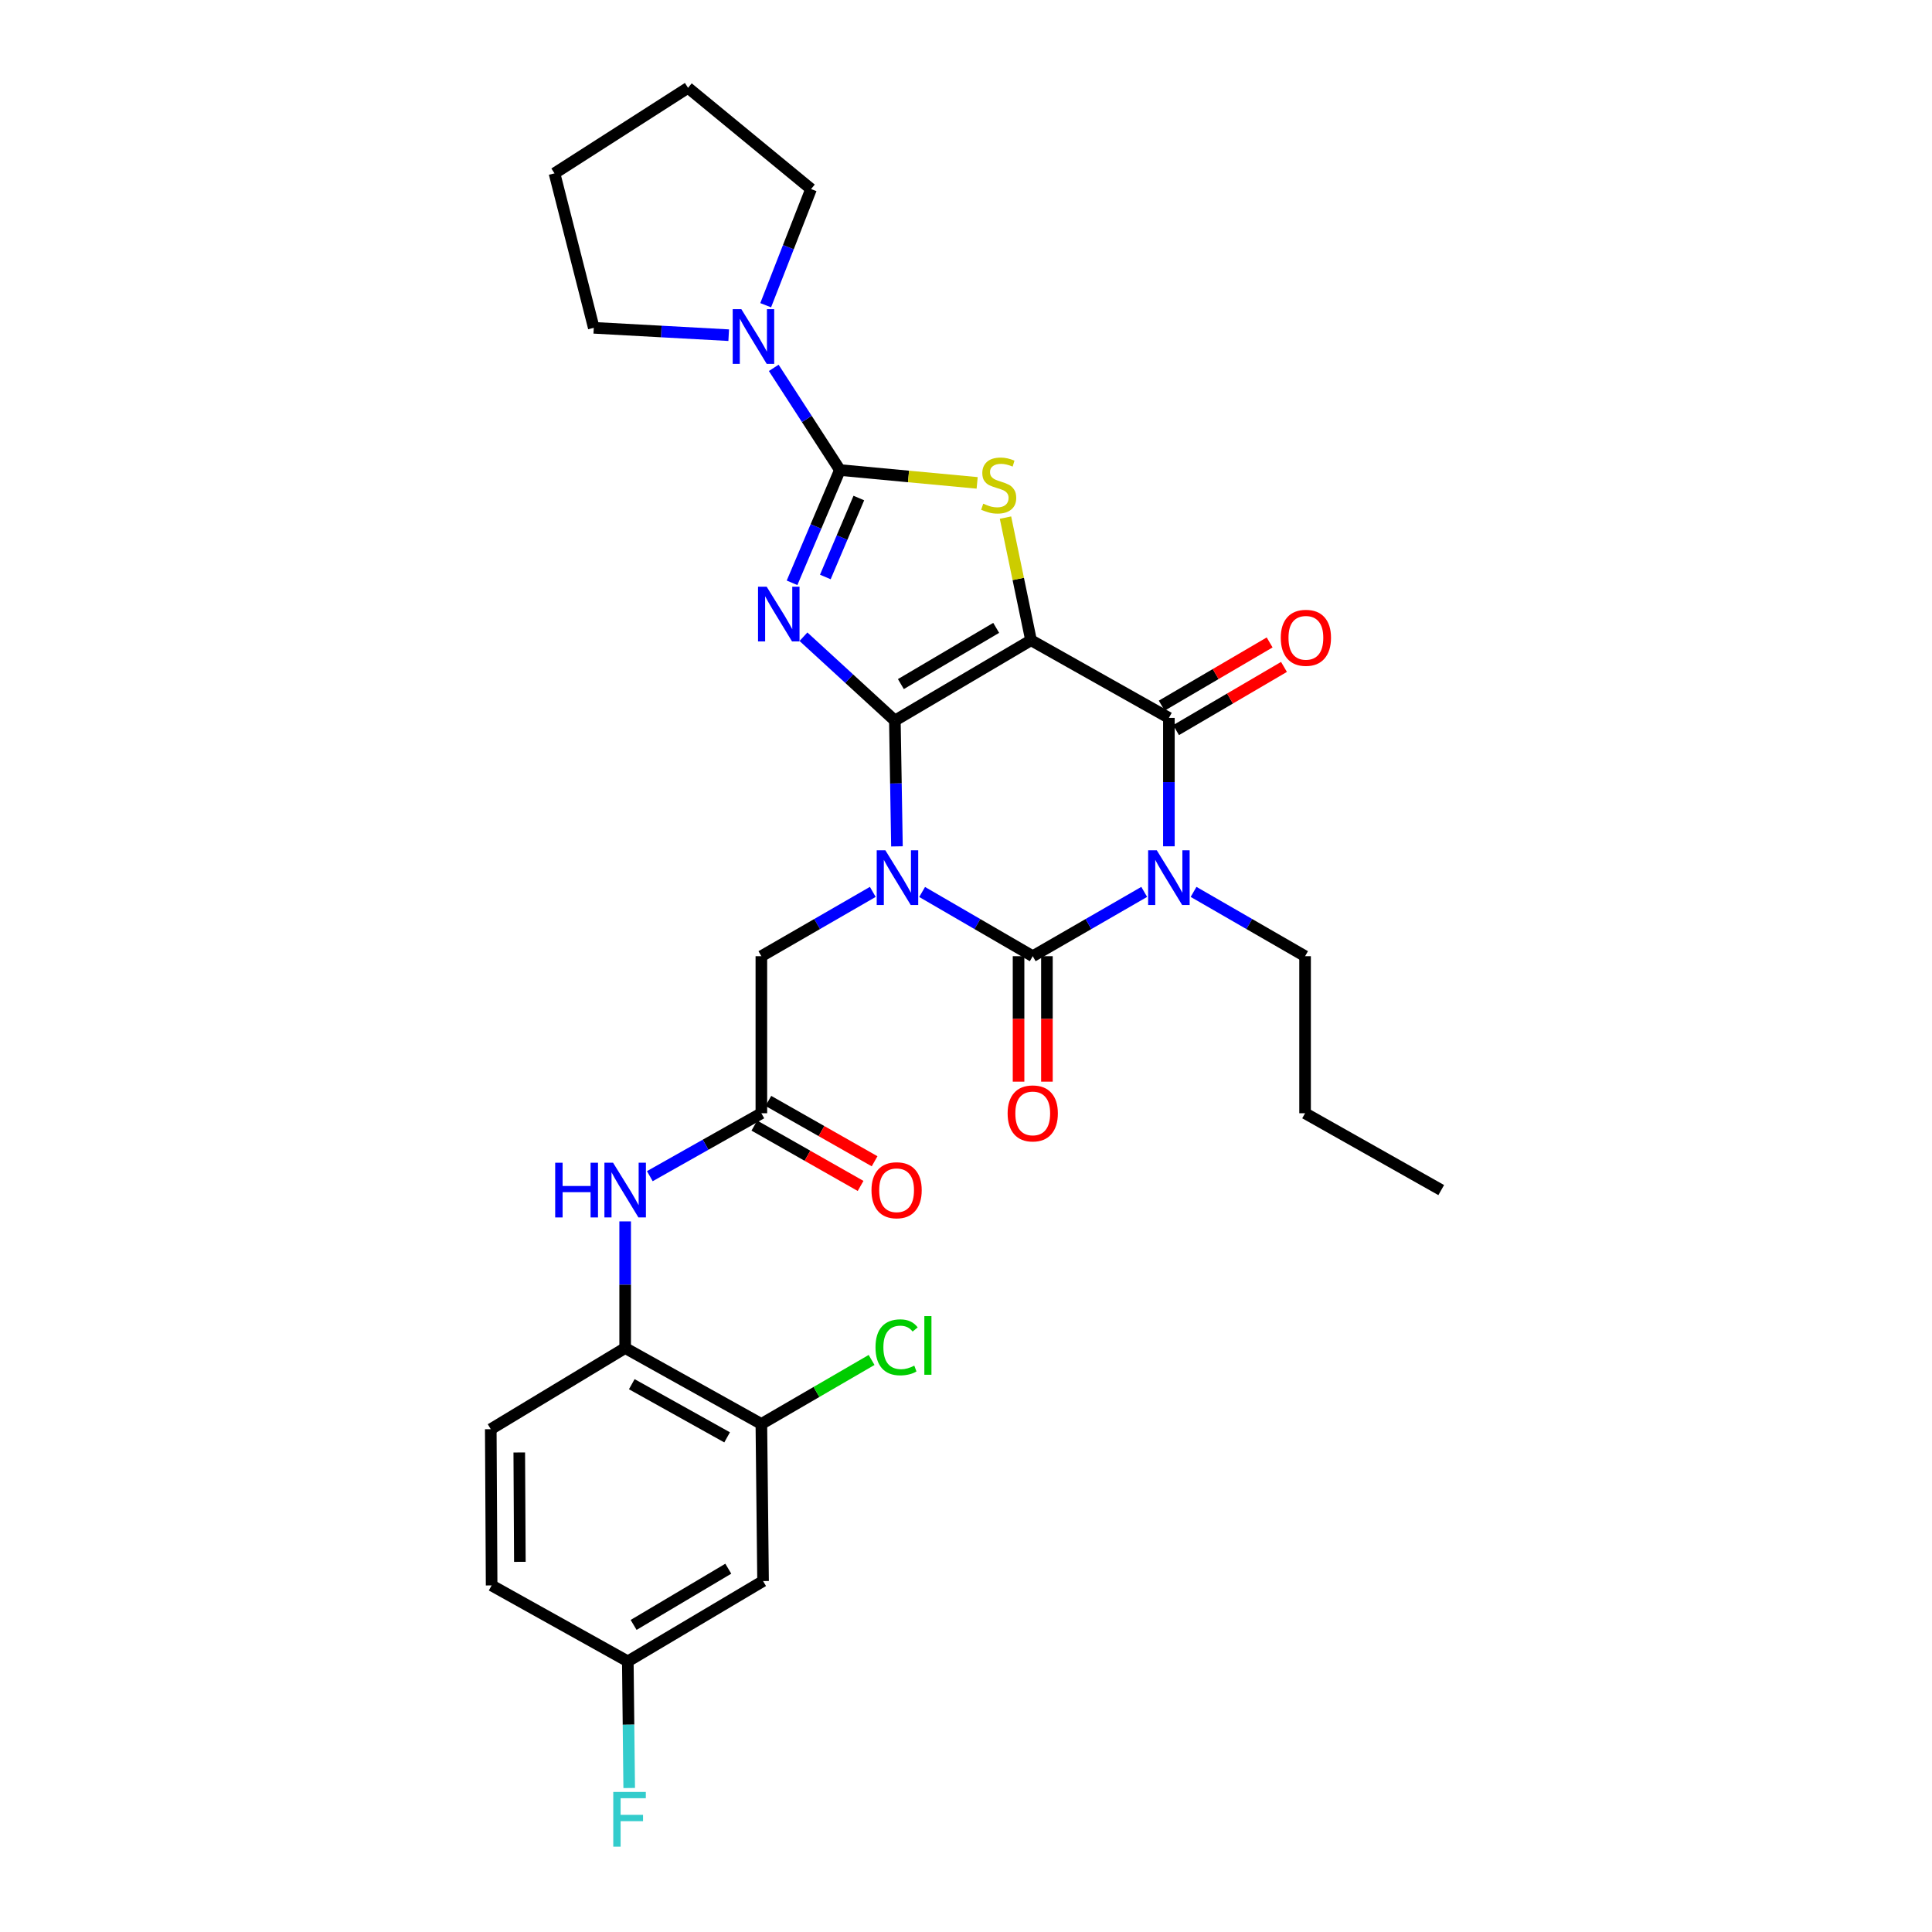 <?xml version='1.0' encoding='iso-8859-1'?>
<svg version='1.1' baseProfile='full'
              xmlns='http://www.w3.org/2000/svg'
                      xmlns:rdkit='http://www.rdkit.org/xml'
                      xmlns:xlink='http://www.w3.org/1999/xlink'
                  xml:space='preserve'
width='1000px' height='1000px' viewBox='0 0 1000 1000'>
<!-- END OF HEADER -->
<rect style='opacity:1.0;fill:#FFFFFF;stroke:none' width='1000' height='1000' x='0' y='0'> </rect>
<path class='bond-0' d='M 463.182,372.963 L 463.72,405.522' style='fill:none;fill-rule:evenodd;stroke:#000000;stroke-width:6px;stroke-linecap:butt;stroke-linejoin:miter;stroke-opacity:1' />
<path class='bond-0' d='M 463.72,405.522 L 464.259,438.082' style='fill:none;fill-rule:evenodd;stroke:#0000FF;stroke-width:6px;stroke-linecap:butt;stroke-linejoin:miter;stroke-opacity:1' />
<path class='bond-1' d='M 463.182,372.963 L 533.654,331.389' style='fill:none;fill-rule:evenodd;stroke:#000000;stroke-width:6px;stroke-linecap:butt;stroke-linejoin:miter;stroke-opacity:1' />
<path class='bond-1' d='M 466.293,354.081 L 515.623,324.98' style='fill:none;fill-rule:evenodd;stroke:#000000;stroke-width:6px;stroke-linecap:butt;stroke-linejoin:miter;stroke-opacity:1' />
<path class='bond-2' d='M 463.182,372.963 L 439.526,351.266' style='fill:none;fill-rule:evenodd;stroke:#000000;stroke-width:6px;stroke-linecap:butt;stroke-linejoin:miter;stroke-opacity:1' />
<path class='bond-2' d='M 439.526,351.266 L 415.871,329.57' style='fill:none;fill-rule:evenodd;stroke:#0000FF;stroke-width:6px;stroke-linecap:butt;stroke-linejoin:miter;stroke-opacity:1' />
<path class='bond-3' d='M 477.291,461.686 L 505.917,478.307' style='fill:none;fill-rule:evenodd;stroke:#0000FF;stroke-width:6px;stroke-linecap:butt;stroke-linejoin:miter;stroke-opacity:1' />
<path class='bond-3' d='M 505.917,478.307 L 534.543,494.927' style='fill:none;fill-rule:evenodd;stroke:#000000;stroke-width:6px;stroke-linecap:butt;stroke-linejoin:miter;stroke-opacity:1' />
<path class='bond-9' d='M 451.754,461.646 L 422.917,478.286' style='fill:none;fill-rule:evenodd;stroke:#0000FF;stroke-width:6px;stroke-linecap:butt;stroke-linejoin:miter;stroke-opacity:1' />
<path class='bond-9' d='M 422.917,478.286 L 394.08,494.927' style='fill:none;fill-rule:evenodd;stroke:#000000;stroke-width:6px;stroke-linecap:butt;stroke-linejoin:miter;stroke-opacity:1' />
<path class='bond-6' d='M 533.654,331.389 L 605.015,371.576' style='fill:none;fill-rule:evenodd;stroke:#000000;stroke-width:6px;stroke-linecap:butt;stroke-linejoin:miter;stroke-opacity:1' />
<path class='bond-7' d='M 533.654,331.389 L 527.048,299.652' style='fill:none;fill-rule:evenodd;stroke:#000000;stroke-width:6px;stroke-linecap:butt;stroke-linejoin:miter;stroke-opacity:1' />
<path class='bond-7' d='M 527.048,299.652 L 520.441,267.915' style='fill:none;fill-rule:evenodd;stroke:#CCCC00;stroke-width:6px;stroke-linecap:butt;stroke-linejoin:miter;stroke-opacity:1' />
<path class='bond-5' d='M 409.961,301.664 L 422.346,272.478' style='fill:none;fill-rule:evenodd;stroke:#0000FF;stroke-width:6px;stroke-linecap:butt;stroke-linejoin:miter;stroke-opacity:1' />
<path class='bond-5' d='M 422.346,272.478 L 434.732,243.291' style='fill:none;fill-rule:evenodd;stroke:#000000;stroke-width:6px;stroke-linecap:butt;stroke-linejoin:miter;stroke-opacity:1' />
<path class='bond-5' d='M 427.191,298.644 L 435.861,278.213' style='fill:none;fill-rule:evenodd;stroke:#0000FF;stroke-width:6px;stroke-linecap:butt;stroke-linejoin:miter;stroke-opacity:1' />
<path class='bond-5' d='M 435.861,278.213 L 444.531,257.782' style='fill:none;fill-rule:evenodd;stroke:#000000;stroke-width:6px;stroke-linecap:butt;stroke-linejoin:miter;stroke-opacity:1' />
<path class='bond-14' d='M 527.202,494.927 L 527.202,527.395' style='fill:none;fill-rule:evenodd;stroke:#000000;stroke-width:6px;stroke-linecap:butt;stroke-linejoin:miter;stroke-opacity:1' />
<path class='bond-14' d='M 527.202,527.395 L 527.202,559.863' style='fill:none;fill-rule:evenodd;stroke:#FF0000;stroke-width:6px;stroke-linecap:butt;stroke-linejoin:miter;stroke-opacity:1' />
<path class='bond-14' d='M 541.884,494.927 L 541.884,527.395' style='fill:none;fill-rule:evenodd;stroke:#000000;stroke-width:6px;stroke-linecap:butt;stroke-linejoin:miter;stroke-opacity:1' />
<path class='bond-14' d='M 541.884,527.395 L 541.884,559.863' style='fill:none;fill-rule:evenodd;stroke:#FF0000;stroke-width:6px;stroke-linecap:butt;stroke-linejoin:miter;stroke-opacity:1' />
<path class='bond-31' d='M 534.543,494.927 L 563.392,478.285' style='fill:none;fill-rule:evenodd;stroke:#000000;stroke-width:6px;stroke-linecap:butt;stroke-linejoin:miter;stroke-opacity:1' />
<path class='bond-31' d='M 563.392,478.285 L 592.241,461.644' style='fill:none;fill-rule:evenodd;stroke:#0000FF;stroke-width:6px;stroke-linecap:butt;stroke-linejoin:miter;stroke-opacity:1' />
<path class='bond-4' d='M 605.015,438.048 L 605.015,404.812' style='fill:none;fill-rule:evenodd;stroke:#0000FF;stroke-width:6px;stroke-linecap:butt;stroke-linejoin:miter;stroke-opacity:1' />
<path class='bond-4' d='M 605.015,404.812 L 605.015,371.576' style='fill:none;fill-rule:evenodd;stroke:#000000;stroke-width:6px;stroke-linecap:butt;stroke-linejoin:miter;stroke-opacity:1' />
<path class='bond-18' d='M 617.789,461.642 L 646.646,478.285' style='fill:none;fill-rule:evenodd;stroke:#0000FF;stroke-width:6px;stroke-linecap:butt;stroke-linejoin:miter;stroke-opacity:1' />
<path class='bond-18' d='M 646.646,478.285 L 675.504,494.927' style='fill:none;fill-rule:evenodd;stroke:#000000;stroke-width:6px;stroke-linecap:butt;stroke-linejoin:miter;stroke-opacity:1' />
<path class='bond-8' d='M 434.732,243.291 L 417.609,216.849' style='fill:none;fill-rule:evenodd;stroke:#000000;stroke-width:6px;stroke-linecap:butt;stroke-linejoin:miter;stroke-opacity:1' />
<path class='bond-8' d='M 417.609,216.849 L 400.487,190.407' style='fill:none;fill-rule:evenodd;stroke:#0000FF;stroke-width:6px;stroke-linecap:butt;stroke-linejoin:miter;stroke-opacity:1' />
<path class='bond-30' d='M 434.732,243.291 L 470.252,246.615' style='fill:none;fill-rule:evenodd;stroke:#000000;stroke-width:6px;stroke-linecap:butt;stroke-linejoin:miter;stroke-opacity:1' />
<path class='bond-30' d='M 470.252,246.615 L 505.773,249.939' style='fill:none;fill-rule:evenodd;stroke:#CCCC00;stroke-width:6px;stroke-linecap:butt;stroke-linejoin:miter;stroke-opacity:1' />
<path class='bond-16' d='M 608.725,377.911 L 636.654,361.553' style='fill:none;fill-rule:evenodd;stroke:#000000;stroke-width:6px;stroke-linecap:butt;stroke-linejoin:miter;stroke-opacity:1' />
<path class='bond-16' d='M 636.654,361.553 L 664.583,345.195' style='fill:none;fill-rule:evenodd;stroke:#FF0000;stroke-width:6px;stroke-linecap:butt;stroke-linejoin:miter;stroke-opacity:1' />
<path class='bond-16' d='M 601.305,365.242 L 629.234,348.884' style='fill:none;fill-rule:evenodd;stroke:#000000;stroke-width:6px;stroke-linecap:butt;stroke-linejoin:miter;stroke-opacity:1' />
<path class='bond-16' d='M 629.234,348.884 L 657.163,332.526' style='fill:none;fill-rule:evenodd;stroke:#FF0000;stroke-width:6px;stroke-linecap:butt;stroke-linejoin:miter;stroke-opacity:1' />
<path class='bond-24' d='M 396.317,157.98 L 408.061,127.916' style='fill:none;fill-rule:evenodd;stroke:#0000FF;stroke-width:6px;stroke-linecap:butt;stroke-linejoin:miter;stroke-opacity:1' />
<path class='bond-24' d='M 408.061,127.916 L 419.805,97.852' style='fill:none;fill-rule:evenodd;stroke:#000000;stroke-width:6px;stroke-linecap:butt;stroke-linejoin:miter;stroke-opacity:1' />
<path class='bond-25' d='M 377.176,173.49 L 342.26,171.584' style='fill:none;fill-rule:evenodd;stroke:#0000FF;stroke-width:6px;stroke-linecap:butt;stroke-linejoin:miter;stroke-opacity:1' />
<path class='bond-25' d='M 342.26,171.584 L 307.343,169.678' style='fill:none;fill-rule:evenodd;stroke:#000000;stroke-width:6px;stroke-linecap:butt;stroke-linejoin:miter;stroke-opacity:1' />
<path class='bond-10' d='M 394.08,494.927 L 394.08,576.215' style='fill:none;fill-rule:evenodd;stroke:#000000;stroke-width:6px;stroke-linecap:butt;stroke-linejoin:miter;stroke-opacity:1' />
<path class='bond-11' d='M 394.08,576.215 L 365.213,592.5' style='fill:none;fill-rule:evenodd;stroke:#000000;stroke-width:6px;stroke-linecap:butt;stroke-linejoin:miter;stroke-opacity:1' />
<path class='bond-11' d='M 365.213,592.5 L 336.346,608.785' style='fill:none;fill-rule:evenodd;stroke:#0000FF;stroke-width:6px;stroke-linecap:butt;stroke-linejoin:miter;stroke-opacity:1' />
<path class='bond-17' d='M 390.453,582.597 L 417.946,598.218' style='fill:none;fill-rule:evenodd;stroke:#000000;stroke-width:6px;stroke-linecap:butt;stroke-linejoin:miter;stroke-opacity:1' />
<path class='bond-17' d='M 417.946,598.218 L 445.44,613.839' style='fill:none;fill-rule:evenodd;stroke:#FF0000;stroke-width:6px;stroke-linecap:butt;stroke-linejoin:miter;stroke-opacity:1' />
<path class='bond-17' d='M 397.706,569.832 L 425.199,585.453' style='fill:none;fill-rule:evenodd;stroke:#000000;stroke-width:6px;stroke-linecap:butt;stroke-linejoin:miter;stroke-opacity:1' />
<path class='bond-17' d='M 425.199,585.453 L 452.692,601.074' style='fill:none;fill-rule:evenodd;stroke:#FF0000;stroke-width:6px;stroke-linecap:butt;stroke-linejoin:miter;stroke-opacity:1' />
<path class='bond-12' d='M 323.583,632.19 L 323.583,664.964' style='fill:none;fill-rule:evenodd;stroke:#0000FF;stroke-width:6px;stroke-linecap:butt;stroke-linejoin:miter;stroke-opacity:1' />
<path class='bond-12' d='M 323.583,664.964 L 323.583,697.739' style='fill:none;fill-rule:evenodd;stroke:#000000;stroke-width:6px;stroke-linecap:butt;stroke-linejoin:miter;stroke-opacity:1' />
<path class='bond-13' d='M 323.583,697.739 L 394.08,737.045' style='fill:none;fill-rule:evenodd;stroke:#000000;stroke-width:6px;stroke-linecap:butt;stroke-linejoin:miter;stroke-opacity:1' />
<path class='bond-13' d='M 327.008,716.458 L 376.355,743.972' style='fill:none;fill-rule:evenodd;stroke:#000000;stroke-width:6px;stroke-linecap:butt;stroke-linejoin:miter;stroke-opacity:1' />
<path class='bond-19' d='M 323.583,697.739 L 254.024,739.745' style='fill:none;fill-rule:evenodd;stroke:#000000;stroke-width:6px;stroke-linecap:butt;stroke-linejoin:miter;stroke-opacity:1' />
<path class='bond-15' d='M 394.08,737.045 L 394.96,818.349' style='fill:none;fill-rule:evenodd;stroke:#000000;stroke-width:6px;stroke-linecap:butt;stroke-linejoin:miter;stroke-opacity:1' />
<path class='bond-21' d='M 394.08,737.045 L 422.607,720.477' style='fill:none;fill-rule:evenodd;stroke:#000000;stroke-width:6px;stroke-linecap:butt;stroke-linejoin:miter;stroke-opacity:1' />
<path class='bond-21' d='M 422.607,720.477 L 451.135,703.91' style='fill:none;fill-rule:evenodd;stroke:#00CC00;stroke-width:6px;stroke-linecap:butt;stroke-linejoin:miter;stroke-opacity:1' />
<path class='bond-33' d='M 394.96,818.349 L 324.953,859.914' style='fill:none;fill-rule:evenodd;stroke:#000000;stroke-width:6px;stroke-linecap:butt;stroke-linejoin:miter;stroke-opacity:1' />
<path class='bond-33' d='M 376.964,811.959 L 327.959,841.055' style='fill:none;fill-rule:evenodd;stroke:#000000;stroke-width:6px;stroke-linecap:butt;stroke-linejoin:miter;stroke-opacity:1' />
<path class='bond-26' d='M 675.504,494.927 L 675.504,576.215' style='fill:none;fill-rule:evenodd;stroke:#000000;stroke-width:6px;stroke-linecap:butt;stroke-linejoin:miter;stroke-opacity:1' />
<path class='bond-22' d='M 254.024,739.745 L 254.465,820.616' style='fill:none;fill-rule:evenodd;stroke:#000000;stroke-width:6px;stroke-linecap:butt;stroke-linejoin:miter;stroke-opacity:1' />
<path class='bond-22' d='M 268.772,751.795 L 269.08,808.406' style='fill:none;fill-rule:evenodd;stroke:#000000;stroke-width:6px;stroke-linecap:butt;stroke-linejoin:miter;stroke-opacity:1' />
<path class='bond-20' d='M 324.953,859.914 L 254.465,820.616' style='fill:none;fill-rule:evenodd;stroke:#000000;stroke-width:6px;stroke-linecap:butt;stroke-linejoin:miter;stroke-opacity:1' />
<path class='bond-23' d='M 324.953,859.914 L 325.313,892.693' style='fill:none;fill-rule:evenodd;stroke:#000000;stroke-width:6px;stroke-linecap:butt;stroke-linejoin:miter;stroke-opacity:1' />
<path class='bond-23' d='M 325.313,892.693 L 325.673,925.471' style='fill:none;fill-rule:evenodd;stroke:#33CCCC;stroke-width:6px;stroke-linecap:butt;stroke-linejoin:miter;stroke-opacity:1' />
<path class='bond-27' d='M 419.805,97.852 L 356.127,45.455' style='fill:none;fill-rule:evenodd;stroke:#000000;stroke-width:6px;stroke-linecap:butt;stroke-linejoin:miter;stroke-opacity:1' />
<path class='bond-28' d='M 307.343,169.678 L 287.009,89.728' style='fill:none;fill-rule:evenodd;stroke:#000000;stroke-width:6px;stroke-linecap:butt;stroke-linejoin:miter;stroke-opacity:1' />
<path class='bond-29' d='M 675.504,576.215 L 745.976,615.986' style='fill:none;fill-rule:evenodd;stroke:#000000;stroke-width:6px;stroke-linecap:butt;stroke-linejoin:miter;stroke-opacity:1' />
<path class='bond-32' d='M 356.127,45.455 L 287.009,89.728' style='fill:none;fill-rule:evenodd;stroke:#000000;stroke-width:6px;stroke-linecap:butt;stroke-linejoin:miter;stroke-opacity:1' />
<path  class='atom-1' d='M 458.267 440.115
L 467.547 455.115
Q 468.467 456.595, 469.947 459.275
Q 471.427 461.955, 471.507 462.115
L 471.507 440.115
L 475.267 440.115
L 475.267 468.435
L 471.387 468.435
L 461.427 452.035
Q 460.267 450.115, 459.027 447.915
Q 457.827 445.715, 457.467 445.035
L 457.467 468.435
L 453.787 468.435
L 453.787 440.115
L 458.267 440.115
' fill='#0000FF'/>
<path  class='atom-3' d='M 396.833 303.689
L 406.113 318.689
Q 407.033 320.169, 408.513 322.849
Q 409.993 325.529, 410.073 325.689
L 410.073 303.689
L 413.833 303.689
L 413.833 332.009
L 409.953 332.009
L 399.993 315.609
Q 398.833 313.689, 397.593 311.489
Q 396.393 309.289, 396.033 308.609
L 396.033 332.009
L 392.353 332.009
L 392.353 303.689
L 396.833 303.689
' fill='#0000FF'/>
<path  class='atom-5' d='M 598.755 440.115
L 608.035 455.115
Q 608.955 456.595, 610.435 459.275
Q 611.915 461.955, 611.995 462.115
L 611.995 440.115
L 615.755 440.115
L 615.755 468.435
L 611.875 468.435
L 601.915 452.035
Q 600.755 450.115, 599.515 447.915
Q 598.315 445.715, 597.955 445.035
L 597.955 468.435
L 594.275 468.435
L 594.275 440.115
L 598.755 440.115
' fill='#0000FF'/>
<path  class='atom-8' d='M 508.917 260.702
Q 509.237 260.822, 510.557 261.382
Q 511.877 261.942, 513.317 262.302
Q 514.797 262.622, 516.237 262.622
Q 518.917 262.622, 520.477 261.342
Q 522.037 260.022, 522.037 257.742
Q 522.037 256.182, 521.237 255.222
Q 520.477 254.262, 519.277 253.742
Q 518.077 253.222, 516.077 252.622
Q 513.557 251.862, 512.037 251.142
Q 510.557 250.422, 509.477 248.902
Q 508.437 247.382, 508.437 244.822
Q 508.437 241.262, 510.837 239.062
Q 513.277 236.862, 518.077 236.862
Q 521.357 236.862, 525.077 238.422
L 524.157 241.502
Q 520.757 240.102, 518.197 240.102
Q 515.437 240.102, 513.917 241.262
Q 512.397 242.382, 512.437 244.342
Q 512.437 245.862, 513.197 246.782
Q 513.997 247.702, 515.117 248.222
Q 516.277 248.742, 518.197 249.342
Q 520.757 250.142, 522.277 250.942
Q 523.797 251.742, 524.877 253.382
Q 525.997 254.982, 525.997 257.742
Q 525.997 261.662, 523.357 263.782
Q 520.757 265.862, 516.397 265.862
Q 513.877 265.862, 511.957 265.302
Q 510.077 264.782, 507.837 263.862
L 508.917 260.702
' fill='#CCCC00'/>
<path  class='atom-9' d='M 383.725 160.029
L 393.005 175.029
Q 393.925 176.509, 395.405 179.189
Q 396.885 181.869, 396.965 182.029
L 396.965 160.029
L 400.725 160.029
L 400.725 188.349
L 396.845 188.349
L 386.885 171.949
Q 385.725 170.029, 384.485 167.829
Q 383.285 165.629, 382.925 164.949
L 382.925 188.349
L 379.245 188.349
L 379.245 160.029
L 383.725 160.029
' fill='#0000FF'/>
<path  class='atom-12' d='M 287.363 601.826
L 291.203 601.826
L 291.203 613.866
L 305.683 613.866
L 305.683 601.826
L 309.523 601.826
L 309.523 630.146
L 305.683 630.146
L 305.683 617.066
L 291.203 617.066
L 291.203 630.146
L 287.363 630.146
L 287.363 601.826
' fill='#0000FF'/>
<path  class='atom-12' d='M 317.323 601.826
L 326.603 616.826
Q 327.523 618.306, 329.003 620.986
Q 330.483 623.666, 330.563 623.826
L 330.563 601.826
L 334.323 601.826
L 334.323 630.146
L 330.443 630.146
L 320.483 613.746
Q 319.323 611.826, 318.083 609.626
Q 316.883 607.426, 316.523 606.746
L 316.523 630.146
L 312.843 630.146
L 312.843 601.826
L 317.323 601.826
' fill='#0000FF'/>
<path  class='atom-15' d='M 521.543 576.295
Q 521.543 569.495, 524.903 565.695
Q 528.263 561.895, 534.543 561.895
Q 540.823 561.895, 544.183 565.695
Q 547.543 569.495, 547.543 576.295
Q 547.543 583.175, 544.143 587.095
Q 540.743 590.975, 534.543 590.975
Q 528.303 590.975, 524.903 587.095
Q 521.543 583.215, 521.543 576.295
M 534.543 587.775
Q 538.863 587.775, 541.183 584.895
Q 543.543 581.975, 543.543 576.295
Q 543.543 570.735, 541.183 567.935
Q 538.863 565.095, 534.543 565.095
Q 530.223 565.095, 527.863 567.895
Q 525.543 570.695, 525.543 576.295
Q 525.543 582.015, 527.863 584.895
Q 530.223 587.775, 534.543 587.775
' fill='#FF0000'/>
<path  class='atom-17' d='M 662.928 330.123
Q 662.928 323.323, 666.288 319.523
Q 669.648 315.723, 675.928 315.723
Q 682.208 315.723, 685.568 319.523
Q 688.928 323.323, 688.928 330.123
Q 688.928 337.003, 685.528 340.923
Q 682.128 344.803, 675.928 344.803
Q 669.688 344.803, 666.288 340.923
Q 662.928 337.043, 662.928 330.123
M 675.928 341.603
Q 680.248 341.603, 682.568 338.723
Q 684.928 335.803, 684.928 330.123
Q 684.928 324.563, 682.568 321.763
Q 680.248 318.923, 675.928 318.923
Q 671.608 318.923, 669.248 321.723
Q 666.928 324.523, 666.928 330.123
Q 666.928 335.843, 669.248 338.723
Q 671.608 341.603, 675.928 341.603
' fill='#FF0000'/>
<path  class='atom-18' d='M 451.079 616.066
Q 451.079 609.266, 454.439 605.466
Q 457.799 601.666, 464.079 601.666
Q 470.359 601.666, 473.719 605.466
Q 477.079 609.266, 477.079 616.066
Q 477.079 622.946, 473.679 626.866
Q 470.279 630.746, 464.079 630.746
Q 457.839 630.746, 454.439 626.866
Q 451.079 622.986, 451.079 616.066
M 464.079 627.546
Q 468.399 627.546, 470.719 624.666
Q 473.079 621.746, 473.079 616.066
Q 473.079 610.506, 470.719 607.706
Q 468.399 604.866, 464.079 604.866
Q 459.759 604.866, 457.399 607.666
Q 455.079 610.466, 455.079 616.066
Q 455.079 621.786, 457.399 624.666
Q 459.759 627.546, 464.079 627.546
' fill='#FF0000'/>
<path  class='atom-22' d='M 453.159 697.373
Q 453.159 690.333, 456.439 686.653
Q 459.759 682.933, 466.039 682.933
Q 471.879 682.933, 474.999 687.053
L 472.359 689.213
Q 470.079 686.213, 466.039 686.213
Q 461.759 686.213, 459.479 689.093
Q 457.239 691.933, 457.239 697.373
Q 457.239 702.973, 459.559 705.853
Q 461.919 708.733, 466.479 708.733
Q 469.599 708.733, 473.239 706.853
L 474.359 709.853
Q 472.879 710.813, 470.639 711.373
Q 468.399 711.933, 465.919 711.933
Q 459.759 711.933, 456.439 708.173
Q 453.159 704.413, 453.159 697.373
' fill='#00CC00'/>
<path  class='atom-22' d='M 478.439 681.213
L 482.119 681.213
L 482.119 711.573
L 478.439 711.573
L 478.439 681.213
' fill='#00CC00'/>
<path  class='atom-24' d='M 317.43 927.515
L 334.27 927.515
L 334.27 930.755
L 321.23 930.755
L 321.23 939.355
L 332.83 939.355
L 332.83 942.635
L 321.23 942.635
L 321.23 955.835
L 317.43 955.835
L 317.43 927.515
' fill='#33CCCC'/>
</svg>
